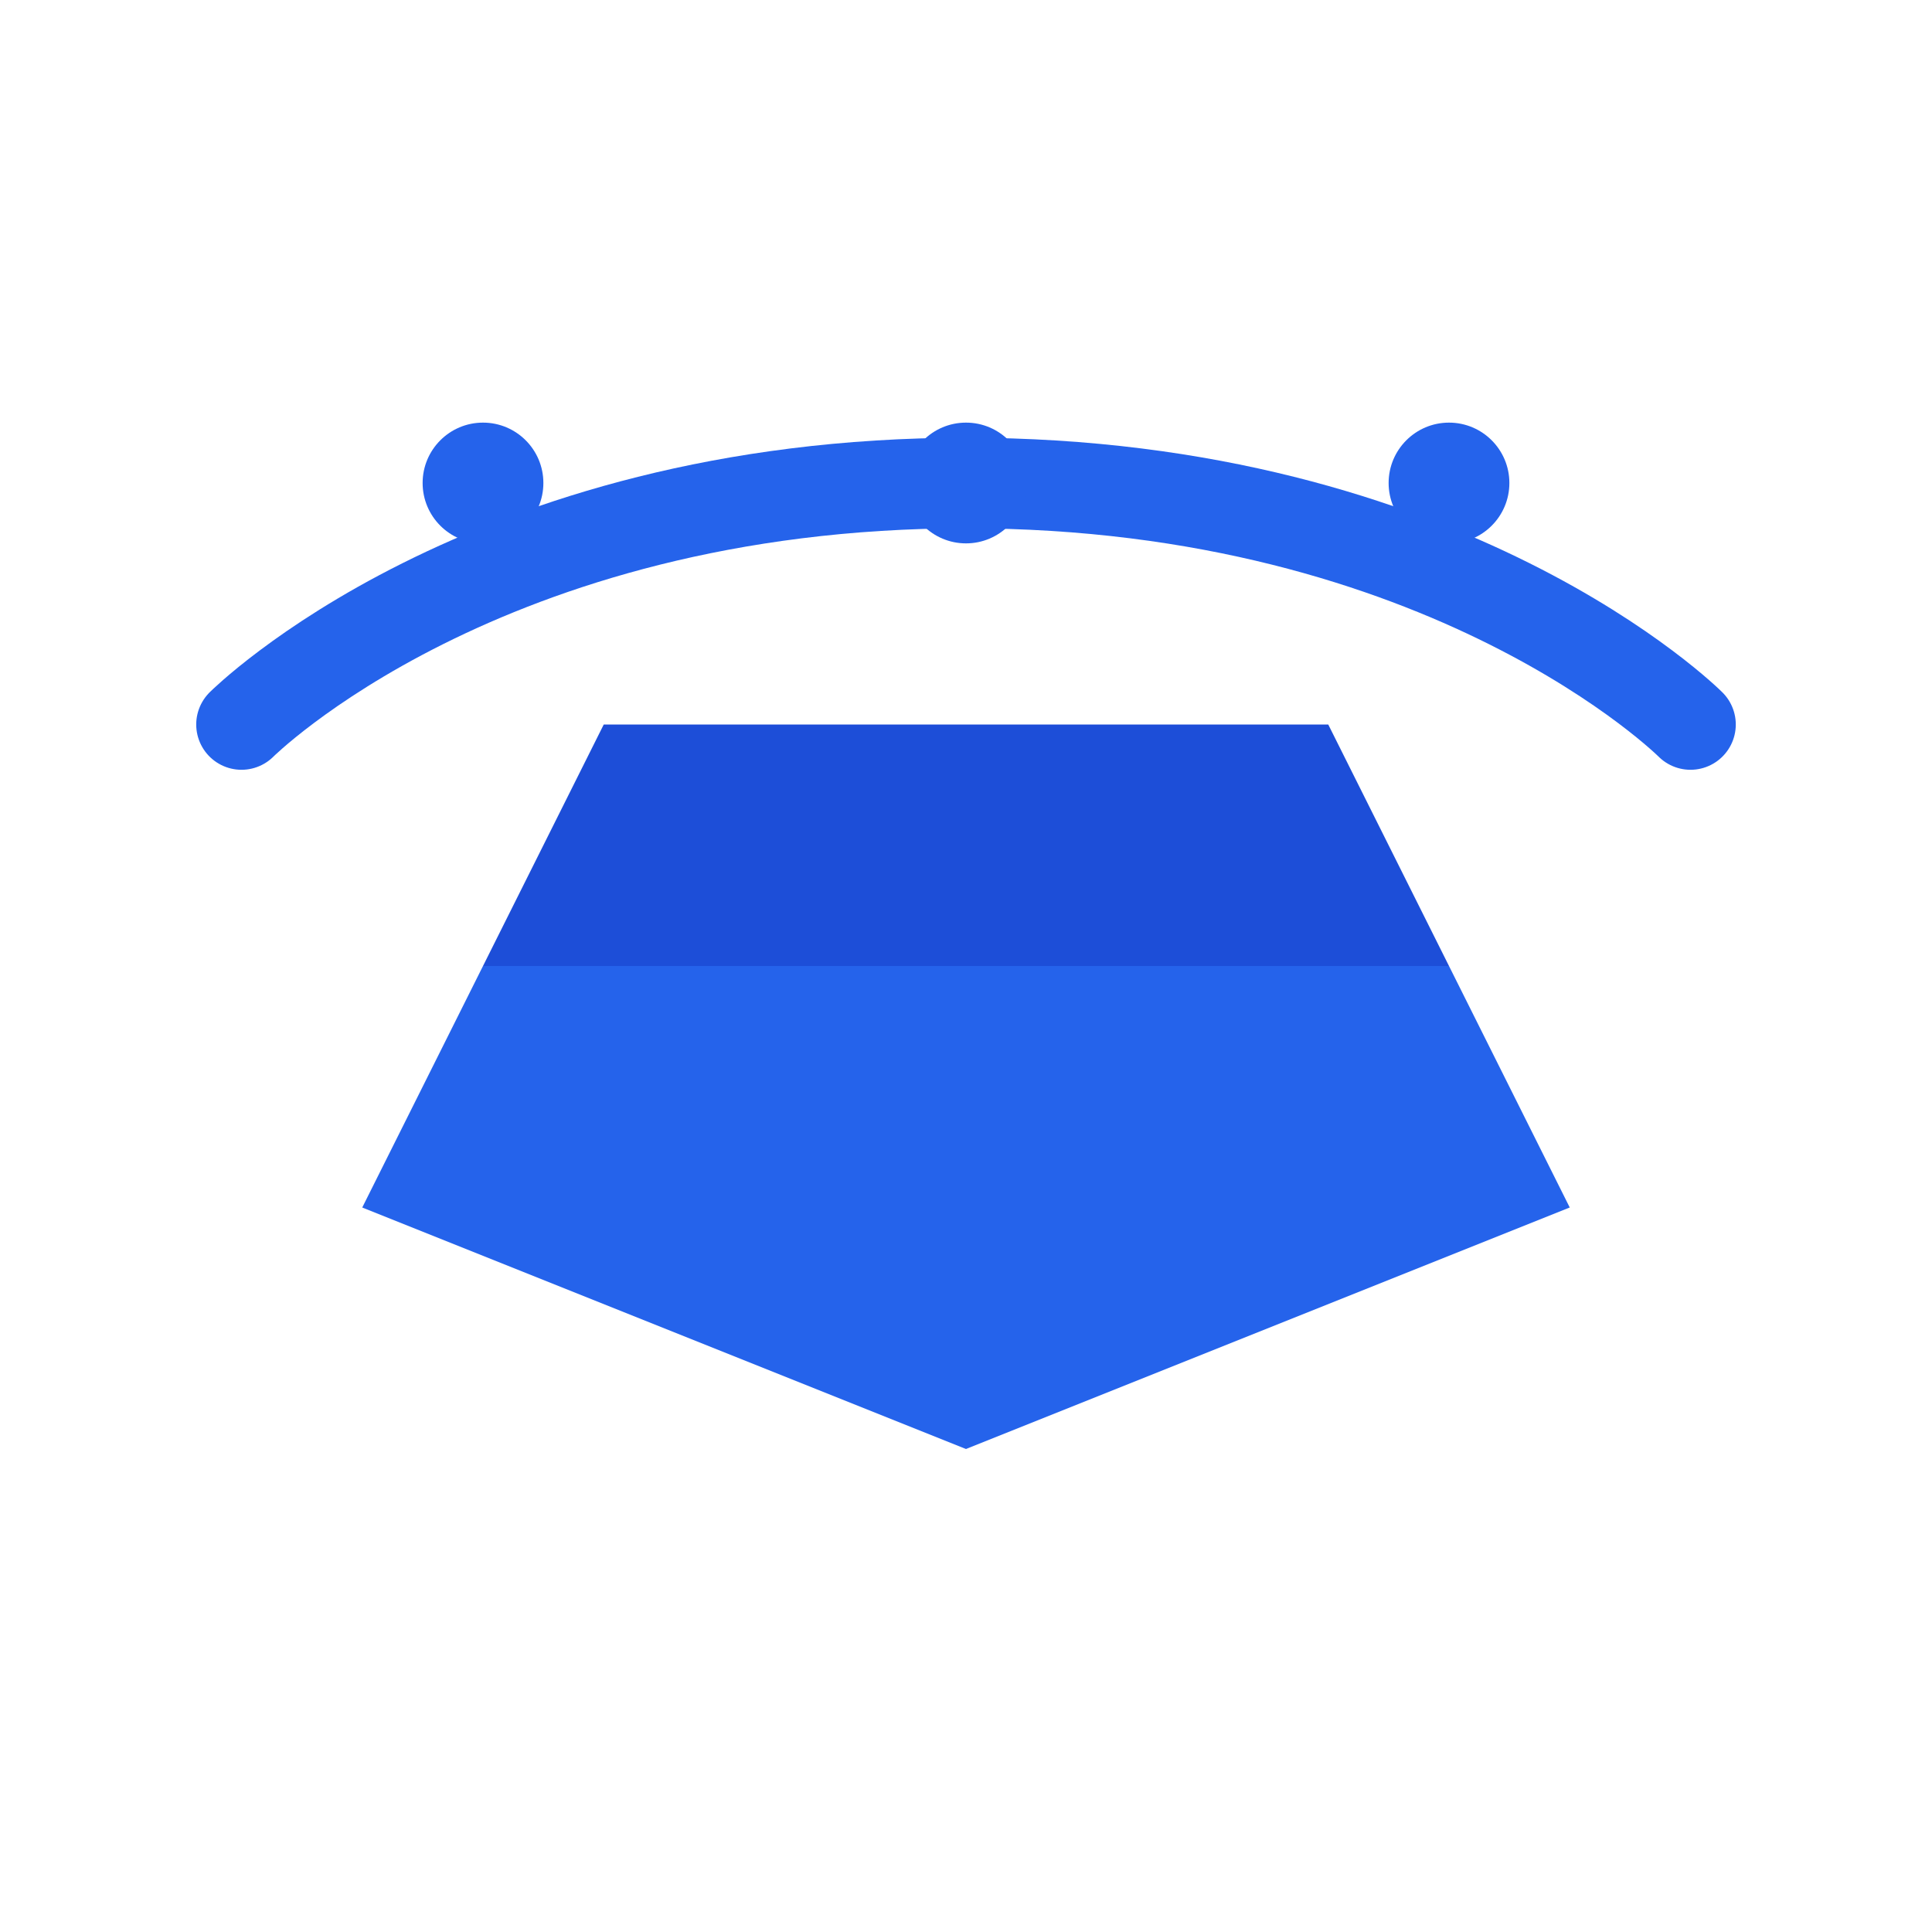<?xml version="1.0" encoding="UTF-8"?>
<svg width="64" height="64" viewBox="0 0 64 64" fill="none" xmlns="http://www.w3.org/2000/svg">
    <!-- Ship Body -->
    <path d="M12 40L32 48L52 40L48 32L16 32L12 40Z" fill="#2563EB"/>
    <!-- Ship Deck -->
    <path d="M16 32L48 32L44 24H20L16 32Z" fill="#1D4ED8"/>
    <!-- Route Line -->
    <path d="M8 24C8 24 16 16 32 16C48 16 56 24 56 24" stroke="#2563EB" stroke-width="3" stroke-linecap="round"/>
    <!-- AI Connection Points -->
    <circle cx="16" cy="16" r="2" fill="#2563EB"/>
    <circle cx="32" cy="16" r="2" fill="#2563EB"/>
    <circle cx="48" cy="16" r="2" fill="#2563EB"/>
</svg> 